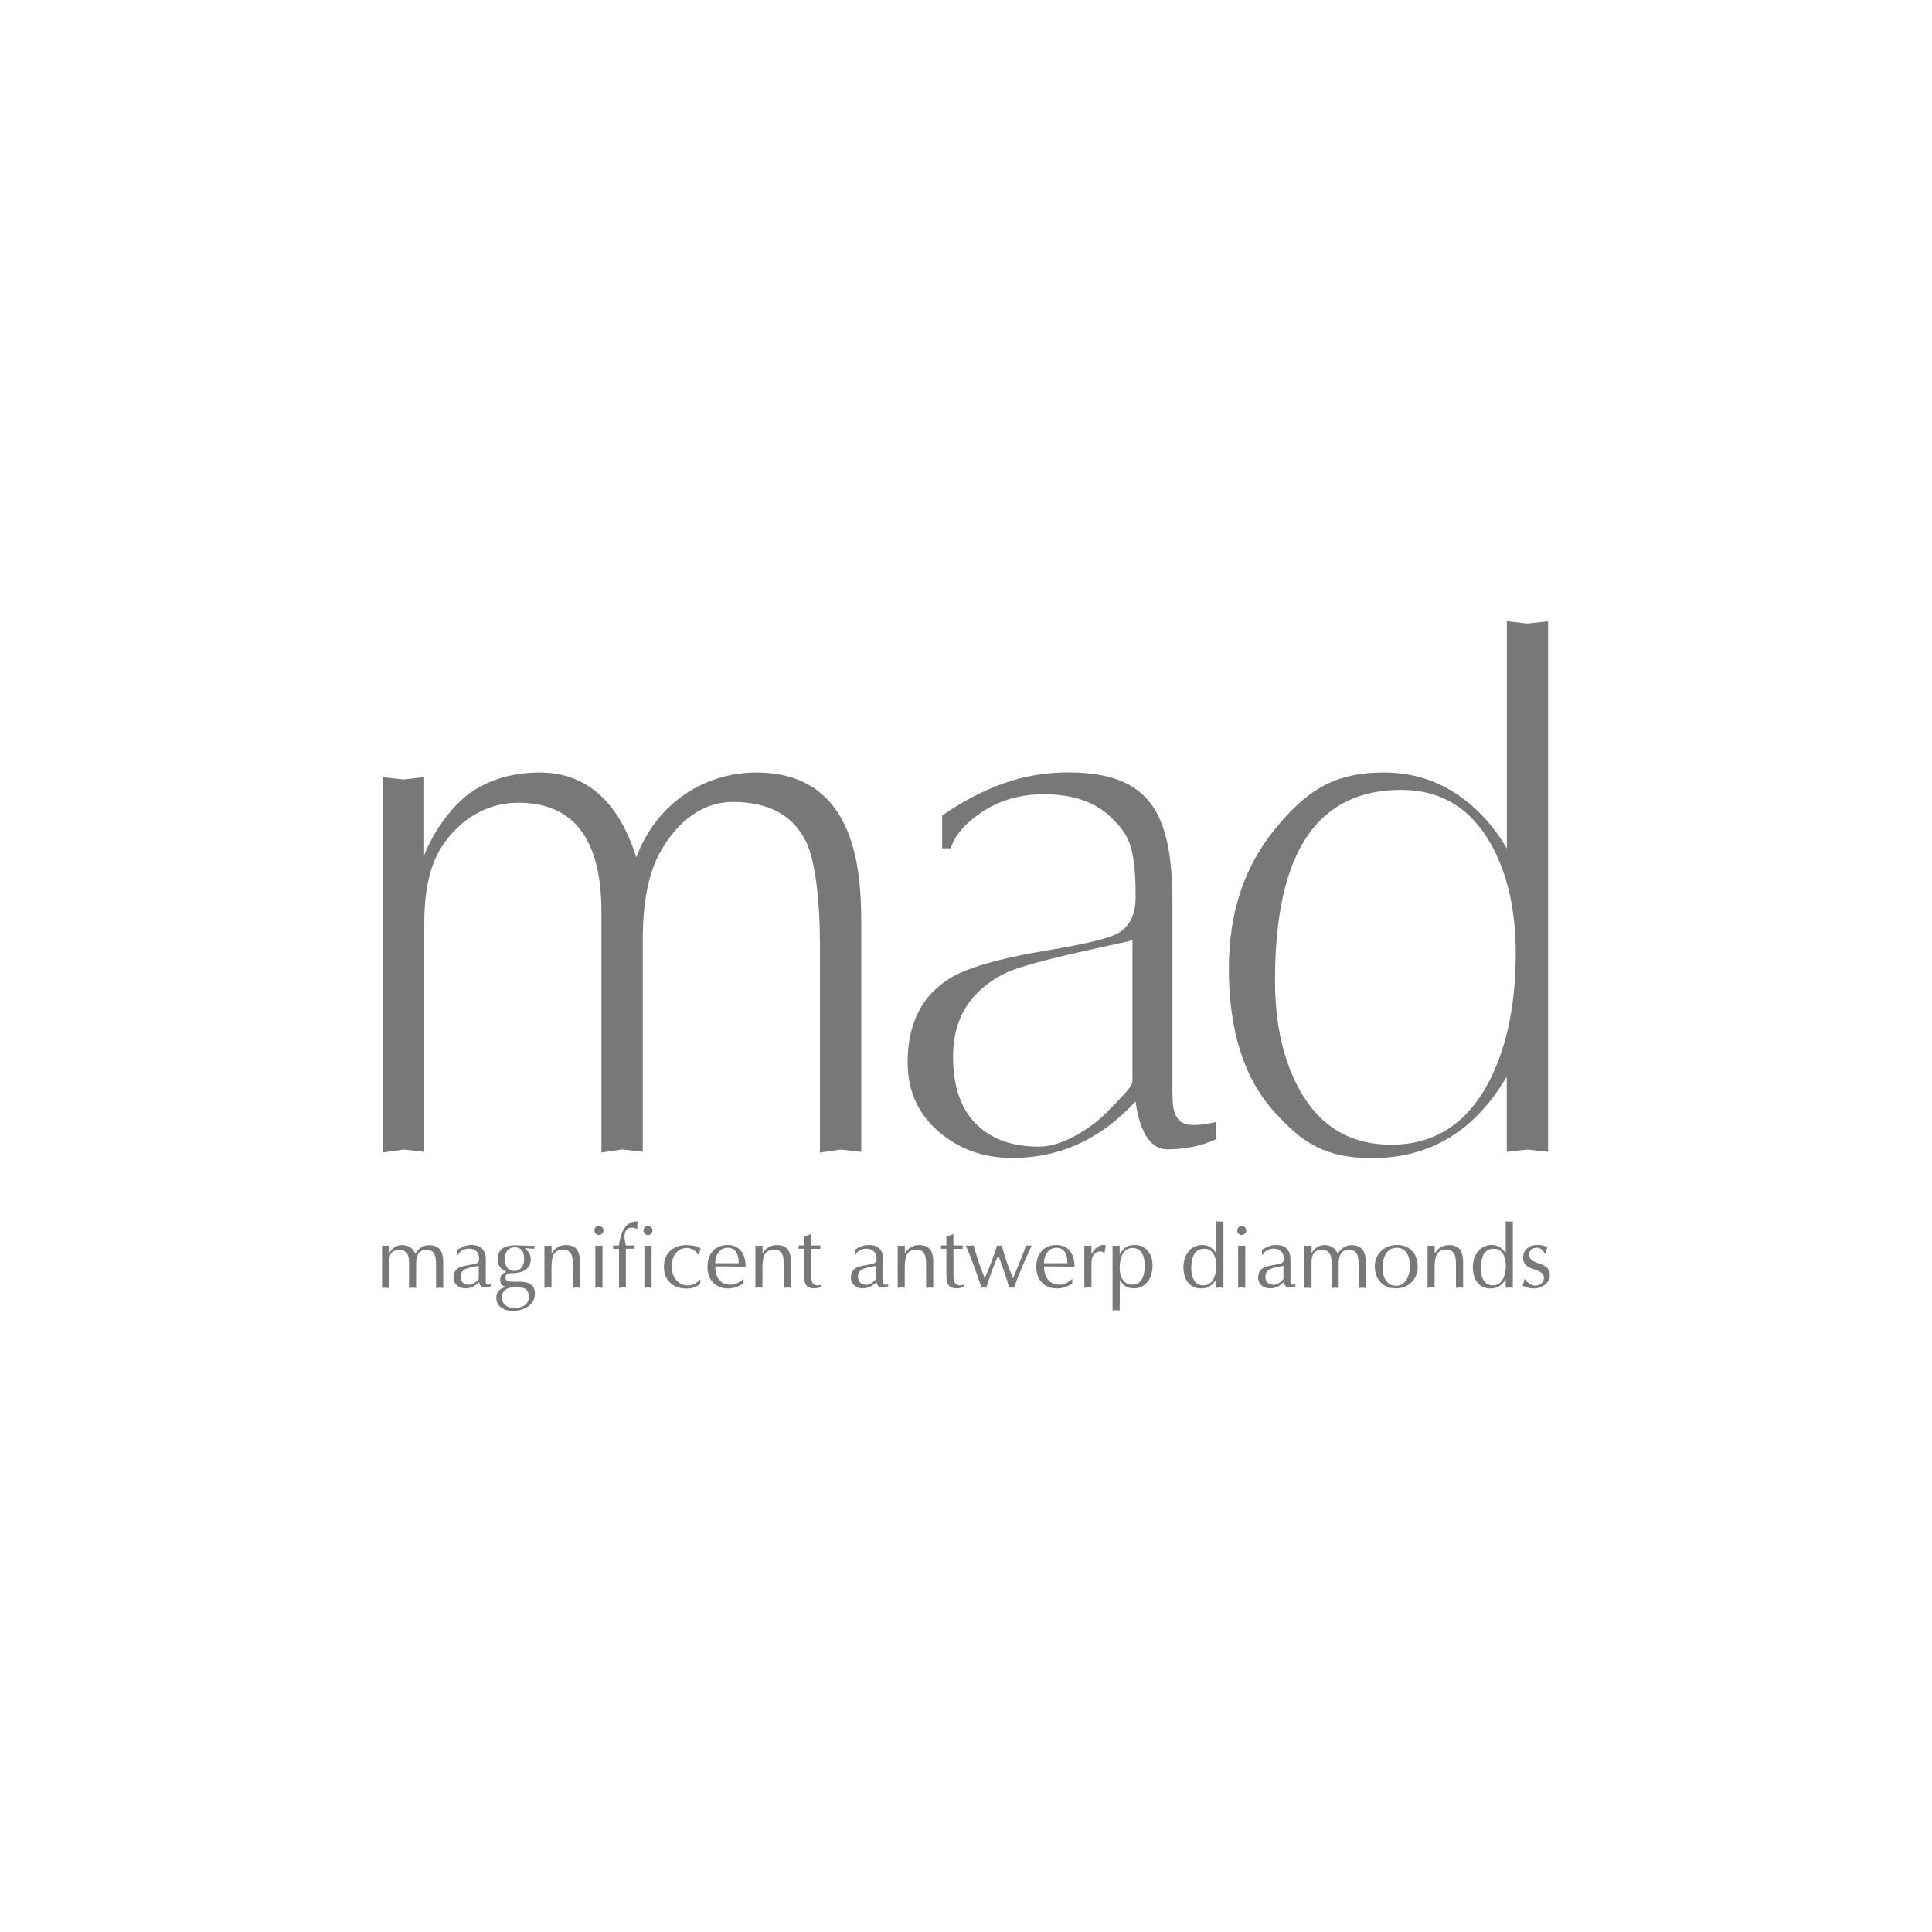 <svg xmlns="http://www.w3.org/2000/svg" xmlns:xlink="http://www.w3.org/1999/xlink" id="Layer_1" x="0px" y="0px" viewBox="0 0 200 200" style="enable-background:new 0 0 200 200;" xml:space="preserve"><style type="text/css">	.st0{fill:#787878;}</style><g>	<g>		<path class="st0" d="M39.63,119.31V80.45l2.14,0.24l2.14-0.24v8.11c0.92-2.47,3.01-5.35,4.99-6.64c1.97-1.3,4.31-1.95,7.02-1.95   c6.84,0,9.14,6.25,9.95,8.79c2.11-5.69,7.13-8.79,12.43-8.79c10.5,0,10.86,10.52,10.86,15.82v23.45l-2.14-0.24l-2.14,0.32V97.68   c0-4.39-0.49-8.69-1.46-10.59c-1.35-2.71-3.87-4.07-7.55-4.07c-3.63,0-6.19,2.62-7.71,5.54c-1.08,2.11-1.62,5.03-1.62,8.76v21.91   l-2.14-0.24l-2.14,0.32V94.4c0-7.53-2.87-11.3-8.6-11.3c-3.79,0-6.44,2.25-7.95,4.58c-1.19,1.84-1.79,4.49-1.79,7.95v23.61   l-2.14-0.24L39.63,119.31z"></path>		<path class="st0" d="M117.23,111.86V97.35l-3.17,0.7c-5.25,1.13-8.58,2.02-9.97,2.68c-3.62,1.79-5.43,4.67-5.43,8.64   c0,3.05,0.78,5.36,2.35,6.95c1.57,1.59,3.74,2.38,6.52,2.38c1.14,0,2.42-0.38,3.8-1.14c1.39-0.76,2.53-1.64,3.44-2.63   c0.48-0.46,1.01-1.01,1.59-1.64C116.94,112.67,117.23,112.19,117.23,111.86 M121.37,93.59v18.82c0,2-0.12,4.05,2.19,4.05   c0.71,0,1.49-0.11,2.35-0.32v1.78c-0.27,0.11-2.06,1.06-5.07,1.06c-2.31,0-3.07-3.17-3.28-4.95l-0.73,0.73   c-3.42,3.41-7.44,5.11-12.05,5.11c-2.98,0-5.54-0.92-7.65-2.76c-2.12-1.84-3.17-4.22-3.17-7.14c0-4.11,1.54-7.06,4.62-8.84   c1.89-1.08,5.36-2.03,10.39-2.84c3.51-0.6,5.73-1.14,6.65-1.62c1.3-0.7,1.94-1.97,1.94-3.82c0-5.47-0.82-6.51-2.47-8.16   c-1.65-1.65-3.99-2.47-7.02-2.47c-2.6,0-4.87,0.7-6.81,2.11c-1.51,1.08-2.46,2.25-2.84,3.49h-0.89v-3.4   c2.11-1.46,4.23-2.57,6.37-3.33c2.13-0.76,4.37-1.13,6.69-1.13C119.34,79.96,121.37,84.51,121.37,93.59"></path>		<path class="st0" d="M156.91,98.67c0-4.43-0.85-8.17-2.54-11.24c-2.11-3.77-5.21-5.66-9.3-5.66c-5.03,0-8.6,2.16-10.71,6.46   c-1.58,3.19-2.37,7.61-2.37,13.28c0,4.48,0.85,8.26,2.55,11.33c2.11,3.78,5.26,5.66,9.48,5.66c4.57,0,7.99-2.27,10.27-6.82   C156.04,108.14,156.91,103.8,156.91,98.67 M160.26,64.31v54.93l-2.14-0.24l-2.14,0.24v-7.79c-3.3,5.63-7.95,8.44-13.95,8.44   c-4.82,0-7.24-1.59-10.11-4.79c-3.14-3.46-4.71-8.41-4.71-14.85c0-5.73,1.59-10.55,4.79-14.44c3.19-3.89,6-5.84,11.25-5.84   c2.7,0,5.14,0.69,7.3,2.07c2.16,1.38,3.98,3.31,5.44,5.8V64.31l2.14,0.24L160.26,64.31z"></path>		<path class="st0" d="M39.55,133.32v-4.38l0.37,0.03l0.37-0.03v0.79c0.15-0.27,0.34-0.48,0.56-0.62c0.22-0.15,0.49-0.22,0.79-0.22   c0.31,0,0.58,0.08,0.83,0.24c0.25,0.16,0.42,0.38,0.51,0.67c0.36-0.6,0.84-0.9,1.43-0.9c0.54,0,0.92,0.16,1.15,0.47   c0.21,0.28,0.32,0.72,0.32,1.32v2.64l-0.37-0.03l-0.37,0.04v-2.44c0-0.49-0.06-0.85-0.16-1.06c-0.15-0.31-0.44-0.46-0.85-0.46   c-0.41,0-0.7,0.16-0.87,0.49c-0.12,0.24-0.18,0.57-0.18,0.99v2.47l-0.37-0.03l-0.37,0.04v-2.68c0-0.85-0.32-1.27-0.97-1.27   c-0.43,0-0.73,0.13-0.9,0.39c-0.13,0.21-0.2,0.51-0.2,0.9v2.66l-0.37-0.03L39.55,133.32z"></path>		<path class="st0" d="M49.56,132.37v-1.33l-0.32,0.06c-0.53,0.1-0.86,0.19-1.01,0.25c-0.37,0.16-0.55,0.43-0.55,0.79   c0,0.28,0.08,0.49,0.24,0.64c0.16,0.15,0.38,0.22,0.66,0.22c0.12,0,0.24-0.03,0.38-0.11c0.14-0.07,0.26-0.15,0.35-0.24   c0.05-0.04,0.1-0.09,0.16-0.15C49.53,132.44,49.56,132.4,49.56,132.37 M50.29,130.42v2.12v0.26c0.02,0.13,0.1,0.19,0.25,0.19   c0.08,0,0.17-0.01,0.26-0.04v0.2c-0.03,0.01-0.07,0.03-0.13,0.05c-0.06,0.02-0.12,0.04-0.19,0.05c-0.07,0.01-0.15,0.02-0.25,0.02   c-0.18,0-0.32-0.04-0.43-0.13c-0.11-0.09-0.18-0.23-0.2-0.43l-0.08,0.08c-0.38,0.38-0.84,0.58-1.36,0.58   c-0.34,0-0.62-0.1-0.86-0.31c-0.24-0.21-0.36-0.48-0.36-0.8c0-0.46,0.17-0.79,0.52-1c0.21-0.12,0.6-0.23,1.17-0.32   c0.4-0.07,0.65-0.13,0.75-0.18c0.15-0.08,0.22-0.22,0.22-0.43c0-0.34-0.09-0.6-0.28-0.79c-0.19-0.19-0.45-0.28-0.79-0.28   c-0.29,0-0.55,0.08-0.77,0.24c-0.17,0.12-0.28,0.25-0.32,0.39h-0.1v-0.51c0.24-0.16,0.48-0.29,0.72-0.37   c0.24-0.09,0.49-0.13,0.75-0.13C49.79,128.89,50.29,129.4,50.29,130.42"></path>		<path class="st0" d="M52.24,130.33c0,0.35,0.09,0.64,0.26,0.88c0.17,0.24,0.42,0.36,0.74,0.36c0.32,0,0.57-0.12,0.76-0.37   c0.17-0.22,0.26-0.5,0.26-0.83c0-0.39-0.07-0.69-0.21-0.89c-0.16-0.24-0.42-0.36-0.77-0.36c-0.32,0-0.57,0.11-0.75,0.33   C52.34,129.69,52.24,129.98,52.24,130.33 M53.39,133.24c-0.94,0-1.42,0.36-1.42,1.07c0,0.36,0.12,0.63,0.36,0.82   c0.24,0.19,0.56,0.28,0.96,0.28c0.39,0,0.71-0.09,0.97-0.25c0.32-0.21,0.48-0.51,0.48-0.91c0-0.33-0.08-0.58-0.24-0.74   C54.31,133.33,53.94,133.24,53.39,133.24 M55.32,128.93v0.35l-1.01-0.08c0.2,0.15,0.36,0.33,0.47,0.53   c0.11,0.2,0.16,0.42,0.16,0.67c0,0.46-0.19,0.82-0.58,1.07c-0.35,0.22-0.8,0.33-1.37,0.33h-0.15c-0.14,0-0.25,0.03-0.33,0.07   c-0.12,0.07-0.18,0.2-0.18,0.37c0,0.18,0.07,0.3,0.2,0.36c0.13,0.06,0.36,0.08,0.68,0.08h0.58c0.54,0,0.93,0.1,1.19,0.31   c0.26,0.2,0.39,0.51,0.39,0.91c0,0.54-0.21,0.97-0.64,1.3c-0.42,0.33-0.99,0.5-1.69,0.5c-0.43,0-0.79-0.1-1.11-0.31   c-0.37-0.24-0.55-0.59-0.55-1.03c0-0.32,0.08-0.57,0.25-0.75c0.17-0.18,0.4-0.3,0.7-0.36v-0.07c-0.22-0.04-0.37-0.12-0.44-0.24   c-0.08-0.13-0.11-0.29-0.11-0.5c0-0.19,0.06-0.36,0.18-0.49c0.1-0.11,0.25-0.21,0.45-0.29c-0.29-0.13-0.51-0.3-0.65-0.49   c-0.16-0.22-0.24-0.49-0.24-0.81c0-0.46,0.14-0.82,0.42-1.06c0.3-0.26,0.78-0.39,1.43-0.39l1.27,0.05h0.16h0.11h0.21H55.32z"></path>		<path class="st0" d="M56.36,133.32v-4.38l0.37,0.03l0.37-0.03v0.83c0.16-0.28,0.36-0.5,0.62-0.65c0.25-0.16,0.54-0.23,0.85-0.23   c0.52,0,0.89,0.14,1.12,0.43c0.23,0.29,0.35,0.74,0.35,1.35v2.64l-0.37-0.03l-0.37,0.04v-2.44c0-0.49-0.06-0.85-0.18-1.08   c-0.16-0.29-0.44-0.44-0.83-0.44c-0.45,0-0.77,0.16-0.96,0.49c-0.16,0.28-0.24,0.73-0.24,1.33v2.12l-0.37-0.03L56.36,133.32z"></path>		<path class="st0" d="M62.37,128.94v4.38L62,133.28l-0.37,0.03v-4.37l0.37,0.03L62.37,128.94z M62.47,127.38   c0,0.13-0.05,0.24-0.14,0.33c-0.09,0.09-0.2,0.14-0.33,0.14c-0.13,0-0.24-0.05-0.33-0.14c-0.09-0.09-0.14-0.2-0.14-0.33   c0-0.13,0.05-0.24,0.14-0.33c0.09-0.09,0.2-0.14,0.33-0.14c0.12,0,0.23,0.04,0.32,0.13C62.42,127.13,62.47,127.24,62.47,127.38"></path>		<path class="st0" d="M64.08,133.32v-4.04h-0.63c0.01-0.04,0.02-0.09,0.02-0.17c0-0.07-0.01-0.13-0.02-0.17h0.61l0.02-0.07   c0.11-0.85,0.34-1.49,0.7-1.91c0.28-0.34,0.64-0.51,1.06-0.51h0.18c-0.02,0.09-0.03,0.2-0.04,0.35c-0.01,0.15-0.01,0.27-0.01,0.38   l-0.05,0.04l-0.18-0.09c-0.05-0.02-0.11-0.03-0.19-0.03c-0.08-0.01-0.12-0.01-0.13-0.01c-0.27,0-0.47,0.08-0.59,0.25   c-0.12,0.17-0.18,0.4-0.18,0.7c0,0.13,0.01,0.28,0.04,0.43c0.03,0.16,0.06,0.31,0.1,0.46h0.91c-0.01,0.09-0.02,0.14-0.02,0.17   c0,0.04,0.01,0.1,0.02,0.17h-0.91v4.03l-0.37-0.03L64.08,133.32z"></path>		<path class="st0" d="M67.45,128.94v4.38l-0.37-0.04l-0.37,0.03v-4.37l0.37,0.03L67.45,128.94z M67.55,127.38   c0,0.13-0.05,0.24-0.14,0.33c-0.09,0.09-0.2,0.14-0.33,0.14s-0.24-0.05-0.33-0.14c-0.09-0.09-0.14-0.2-0.14-0.33   c0-0.13,0.05-0.24,0.14-0.33c0.09-0.09,0.2-0.14,0.33-0.14c0.12,0,0.23,0.04,0.32,0.13C67.5,127.13,67.55,127.24,67.55,127.38"></path>		<path class="st0" d="M72.54,129.26l-0.21,0.6h-0.07c-0.04-0.05-0.08-0.1-0.12-0.16c-0.04-0.06-0.09-0.1-0.13-0.14   c-0.1-0.12-0.24-0.21-0.4-0.27c-0.16-0.06-0.33-0.1-0.5-0.1c-0.5,0-0.89,0.19-1.18,0.58c-0.26,0.35-0.39,0.79-0.39,1.3   c0,0.58,0.15,1.07,0.46,1.44c0.31,0.37,0.71,0.56,1.2,0.56c0.25,0,0.48-0.06,0.69-0.16c0.16-0.09,0.35-0.23,0.58-0.43l0.05,0.03   l-0.05,0.42c-0.41,0.31-0.88,0.46-1.4,0.46c-0.74,0-1.33-0.22-1.75-0.65c-0.4-0.41-0.59-0.95-0.59-1.62   c0-0.69,0.22-1.24,0.66-1.64c0.44-0.4,1.01-0.59,1.71-0.59c0.28,0,0.54,0.03,0.77,0.09C72.1,129.03,72.32,129.13,72.54,129.26"></path>		<path class="st0" d="M74.04,130.77h2.43c0-0.47-0.08-0.84-0.23-1.1c-0.19-0.33-0.49-0.5-0.91-0.5c-0.41,0-0.73,0.17-0.97,0.51   C74.15,129.98,74.04,130.34,74.04,130.77 M76.97,132.38l-0.01,0.47c-0.24,0.17-0.49,0.3-0.75,0.39c-0.26,0.09-0.54,0.14-0.82,0.14   c-0.65,0-1.17-0.2-1.56-0.6c-0.4-0.4-0.59-0.95-0.59-1.65c0-0.66,0.18-1.2,0.53-1.6c0.38-0.43,0.9-0.65,1.56-0.65   c0.54,0,0.98,0.18,1.31,0.54c0.37,0.4,0.55,0.97,0.55,1.71l-1.86-0.03h-1.29c0,0.55,0.12,0.99,0.37,1.33   c0.28,0.38,0.68,0.56,1.21,0.56c0.28,0,0.55-0.07,0.81-0.22C76.61,132.69,76.79,132.55,76.97,132.38"></path>		<path class="st0" d="M78.2,133.32v-4.38l0.37,0.03l0.37-0.03v0.83c0.16-0.28,0.36-0.5,0.62-0.65c0.25-0.16,0.54-0.23,0.85-0.23   c0.52,0,0.89,0.14,1.12,0.43c0.23,0.29,0.35,0.74,0.35,1.35v2.64l-0.37-0.03l-0.37,0.04v-2.44c0-0.49-0.06-0.85-0.18-1.08   c-0.16-0.29-0.44-0.44-0.83-0.44c-0.45,0-0.77,0.16-0.96,0.49c-0.16,0.28-0.24,0.73-0.24,1.33v2.12l-0.37-0.03L78.2,133.32z"></path>		<path class="st0" d="M83.23,128.03l0.73-0.28v1.18h0.97c-0.01,0.09-0.02,0.15-0.02,0.19c0,0.04,0.01,0.09,0.02,0.16h-0.97v2.3   v0.29c0,0.37,0.03,0.64,0.09,0.8c0.1,0.26,0.3,0.39,0.58,0.39c0.07,0,0.14-0.01,0.22-0.03c0.08-0.02,0.15-0.03,0.19-0.04v0.22   c-0.15,0.05-0.28,0.1-0.39,0.12c-0.12,0.03-0.24,0.04-0.37,0.04c-0.37,0-0.63-0.1-0.79-0.29c-0.18-0.22-0.26-0.6-0.26-1.14v-2.67   h-0.57c0.01-0.04,0.02-0.09,0.02-0.17c0-0.07-0.01-0.13-0.02-0.17h0.57V128.03z"></path>		<path class="st0" d="M90.7,132.37v-1.33l-0.32,0.06c-0.53,0.1-0.86,0.19-1.01,0.25c-0.37,0.16-0.55,0.43-0.55,0.79   c0,0.28,0.08,0.49,0.24,0.64c0.16,0.15,0.38,0.22,0.66,0.22c0.12,0,0.24-0.03,0.38-0.11c0.14-0.07,0.26-0.15,0.35-0.24   c0.05-0.04,0.1-0.09,0.16-0.15C90.67,132.44,90.7,132.4,90.7,132.37 M91.43,130.42v2.12v0.26c0.02,0.13,0.1,0.19,0.25,0.19   c0.08,0,0.17-0.01,0.26-0.04v0.2c-0.03,0.01-0.07,0.03-0.13,0.05c-0.06,0.02-0.12,0.04-0.19,0.05c-0.07,0.01-0.15,0.02-0.25,0.02   c-0.18,0-0.32-0.04-0.43-0.13c-0.11-0.09-0.18-0.23-0.2-0.43l-0.08,0.08c-0.38,0.38-0.84,0.58-1.36,0.58   c-0.34,0-0.62-0.1-0.86-0.31c-0.24-0.21-0.36-0.48-0.36-0.8c0-0.46,0.17-0.79,0.52-1c0.21-0.12,0.6-0.23,1.17-0.32   c0.4-0.07,0.65-0.13,0.75-0.18c0.15-0.08,0.22-0.22,0.22-0.43c0-0.34-0.09-0.6-0.28-0.79c-0.19-0.19-0.45-0.28-0.79-0.28   c-0.29,0-0.55,0.08-0.77,0.24c-0.17,0.12-0.28,0.25-0.32,0.39h-0.1v-0.51c0.24-0.16,0.48-0.29,0.72-0.37   c0.24-0.09,0.49-0.13,0.75-0.13C90.94,128.89,91.43,129.4,91.43,130.42"></path>		<path class="st0" d="M92.93,133.32v-4.38l0.37,0.03l0.37-0.03v0.83c0.16-0.28,0.36-0.5,0.62-0.65c0.25-0.16,0.54-0.23,0.85-0.23   c0.52,0,0.89,0.14,1.12,0.43c0.23,0.29,0.35,0.74,0.35,1.35v2.64l-0.37-0.03l-0.37,0.04v-2.44c0-0.49-0.06-0.85-0.18-1.08   c-0.16-0.29-0.44-0.44-0.83-0.44c-0.45,0-0.77,0.16-0.96,0.49c-0.16,0.28-0.24,0.73-0.24,1.33v2.12l-0.37-0.03L92.93,133.32z"></path>		<path class="st0" d="M97.97,128.03l0.73-0.28v1.18h0.97c-0.01,0.09-0.02,0.15-0.02,0.19c0,0.04,0.01,0.09,0.02,0.16H98.7v2.3v0.29   c0,0.37,0.03,0.64,0.09,0.8c0.1,0.26,0.3,0.39,0.58,0.39c0.07,0,0.14-0.01,0.22-0.03c0.08-0.02,0.15-0.03,0.19-0.04v0.22   c-0.15,0.05-0.28,0.1-0.39,0.12c-0.12,0.03-0.24,0.04-0.37,0.04c-0.37,0-0.63-0.1-0.79-0.29c-0.18-0.22-0.26-0.6-0.26-1.14v-2.67   H97.4c0.01-0.04,0.02-0.09,0.02-0.17c0-0.07-0.01-0.13-0.02-0.17h0.57V128.03z"></path>		<path class="st0" d="M106.81,128.93c-0.07,0.15-0.23,0.48-0.47,1.01c-0.24,0.53-0.47,1.07-0.7,1.63c-0.3,0.74-0.53,1.32-0.67,1.74   l-0.25-0.04l-0.25,0.04c-0.12-0.44-0.28-0.99-0.51-1.64c-0.22-0.65-0.43-1.22-0.62-1.69c-0.34,0.67-0.76,1.78-1.24,3.33   l-0.25-0.04l-0.25,0.04c-0.55-1.7-1.09-3.16-1.62-4.38l0.4,0.03l0.4-0.04c0.19,0.65,0.37,1.22,0.53,1.72   c0.2,0.58,0.41,1.14,0.63,1.69c0.19-0.4,0.41-0.95,0.67-1.64c0.26-0.69,0.46-1.28,0.61-1.77l0.24,0.04l0.24-0.04   c0.13,0.5,0.3,1.07,0.52,1.71c0.22,0.64,0.44,1.21,0.65,1.7c0.24-0.58,0.49-1.19,0.75-1.83c0.32-0.79,0.51-1.32,0.59-1.58   l0.29,0.04L106.81,128.93z"></path>		<path class="st0" d="M108.07,130.77h2.43c0-0.47-0.08-0.84-0.23-1.1c-0.19-0.33-0.49-0.5-0.91-0.5c-0.41,0-0.73,0.17-0.97,0.51   C108.18,129.98,108.07,130.34,108.07,130.77 M111.01,132.38l-0.01,0.47c-0.24,0.17-0.49,0.3-0.75,0.39   c-0.26,0.09-0.54,0.14-0.82,0.14c-0.65,0-1.17-0.2-1.56-0.6c-0.4-0.4-0.59-0.95-0.59-1.65c0-0.66,0.18-1.2,0.53-1.6   c0.38-0.43,0.9-0.65,1.56-0.65c0.54,0,0.98,0.18,1.31,0.54c0.37,0.4,0.55,0.97,0.55,1.71l-1.86-0.03h-1.29   c0,0.55,0.13,0.99,0.38,1.33c0.28,0.38,0.68,0.56,1.21,0.56c0.28,0,0.55-0.07,0.81-0.22   C110.65,132.69,110.83,132.55,111.01,132.38"></path>		<path class="st0" d="M112.25,133.32v-4.38l0.37,0.03l0.37-0.04v0.92l0.05-0.11c0.16-0.26,0.34-0.46,0.51-0.6   c0.21-0.17,0.43-0.26,0.64-0.26c0.12,0,0.22,0.01,0.28,0.04l-0.13,0.77c-0.03-0.01-0.09-0.03-0.19-0.08   c-0.1-0.05-0.18-0.07-0.24-0.07c-0.1,0-0.21,0.02-0.32,0.06c-0.11,0.04-0.2,0.1-0.27,0.17c-0.14,0.16-0.23,0.33-0.27,0.5   c-0.04,0.17-0.06,0.39-0.06,0.66v2.37l-0.37-0.03L112.25,133.32z"></path>		<path class="st0" d="M115.91,131.24c0,0.52,0.11,0.93,0.32,1.24c0.24,0.34,0.58,0.51,1.02,0.51c0.43,0,0.75-0.2,0.97-0.59   c0.19-0.35,0.28-0.81,0.28-1.39c0-0.52-0.08-0.94-0.26-1.24c-0.21-0.38-0.55-0.58-1-0.58c-0.48,0-0.83,0.23-1.06,0.7   C116,130.27,115.91,130.71,115.91,131.24 M115.91,135.66l-0.37-0.04l-0.37,0.04v-6.72l0.37,0.03l0.37-0.03v0.92   c0.21-0.37,0.41-0.61,0.62-0.74c0.26-0.16,0.58-0.24,0.94-0.24c0.57,0,1.02,0.21,1.36,0.63c0.32,0.39,0.48,0.88,0.48,1.46   c0,0.74-0.18,1.32-0.54,1.75c-0.36,0.43-0.84,0.65-1.43,0.65c-0.32,0-0.6-0.07-0.83-0.22c-0.23-0.15-0.42-0.37-0.58-0.66   L115.91,135.66z"></path>		<path class="st0" d="M125.91,131.01c0-0.46-0.09-0.84-0.26-1.16c-0.22-0.39-0.54-0.58-0.97-0.58c-0.52,0-0.9,0.22-1.11,0.67   c-0.16,0.33-0.25,0.79-0.25,1.37c0,0.46,0.09,0.85,0.26,1.17c0.22,0.39,0.55,0.58,0.99,0.58c0.48,0,0.83-0.23,1.07-0.7   C125.82,131.98,125.91,131.54,125.91,131.01 M126.65,126.45v6.86l-0.37-0.03l-0.37,0.03v-0.88c-0.37,0.63-0.9,0.95-1.57,0.95   c-0.54,0-0.98-0.18-1.3-0.54c-0.35-0.39-0.53-0.95-0.53-1.67c0-0.65,0.18-1.19,0.54-1.63c0.36-0.44,0.83-0.66,1.43-0.66   c0.31,0,0.58,0.08,0.82,0.23c0.24,0.16,0.45,0.37,0.61,0.65v-3.33l0.37,0.03L126.65,126.45z"></path>		<path class="st0" d="M128.91,128.94v4.38l-0.37-0.04l-0.37,0.03v-4.37l0.37,0.03L128.91,128.94z M129.01,127.38   c0,0.13-0.05,0.24-0.14,0.33c-0.09,0.09-0.2,0.14-0.33,0.14c-0.13,0-0.24-0.05-0.33-0.14c-0.09-0.09-0.14-0.2-0.14-0.33   c0-0.13,0.05-0.24,0.14-0.33c0.09-0.09,0.2-0.14,0.33-0.14c0.12,0,0.23,0.04,0.32,0.13C128.97,127.13,129.01,127.24,129.01,127.38   "></path>		<path class="st0" d="M132.86,132.37v-1.33l-0.32,0.06c-0.53,0.1-0.86,0.19-1,0.25c-0.37,0.16-0.55,0.43-0.55,0.79   c0,0.28,0.08,0.49,0.24,0.64c0.16,0.15,0.38,0.22,0.66,0.22c0.12,0,0.24-0.03,0.38-0.11c0.14-0.07,0.26-0.15,0.35-0.24   c0.05-0.04,0.1-0.09,0.16-0.15C132.83,132.44,132.86,132.4,132.86,132.37 M133.59,130.42v2.12v0.26c0.02,0.13,0.1,0.19,0.25,0.19   c0.08,0,0.17-0.01,0.26-0.04v0.2c-0.03,0.01-0.07,0.03-0.13,0.05c-0.06,0.02-0.12,0.04-0.19,0.05c-0.07,0.01-0.15,0.02-0.25,0.02   c-0.18,0-0.32-0.04-0.43-0.13c-0.11-0.09-0.18-0.23-0.2-0.43l-0.08,0.08c-0.39,0.38-0.84,0.58-1.36,0.58   c-0.34,0-0.62-0.1-0.86-0.31c-0.24-0.21-0.36-0.48-0.36-0.8c0-0.46,0.17-0.79,0.52-1c0.21-0.12,0.6-0.23,1.17-0.32   c0.4-0.07,0.65-0.13,0.75-0.18c0.15-0.08,0.22-0.22,0.22-0.43c0-0.34-0.09-0.6-0.28-0.79c-0.19-0.19-0.45-0.28-0.79-0.28   c-0.29,0-0.55,0.08-0.77,0.24c-0.17,0.12-0.28,0.25-0.32,0.39h-0.1v-0.51c0.24-0.16,0.48-0.29,0.72-0.37   c0.24-0.09,0.49-0.13,0.75-0.13C133.1,128.89,133.59,129.4,133.59,130.42"></path>		<path class="st0" d="M135.04,133.32v-4.38l0.37,0.03l0.37-0.03v0.79c0.15-0.27,0.34-0.48,0.56-0.62c0.22-0.15,0.48-0.22,0.79-0.22   c0.31,0,0.58,0.08,0.83,0.24c0.25,0.16,0.42,0.38,0.51,0.67c0.36-0.6,0.84-0.9,1.44-0.9c0.54,0,0.92,0.16,1.15,0.47   c0.21,0.28,0.32,0.72,0.32,1.32v2.64l-0.37-0.03l-0.37,0.04v-2.44c0-0.49-0.06-0.85-0.16-1.06c-0.15-0.31-0.44-0.46-0.85-0.46   c-0.41,0-0.7,0.16-0.87,0.49c-0.12,0.24-0.18,0.57-0.18,0.99v2.47l-0.37-0.03l-0.37,0.04v-2.68c0-0.85-0.32-1.27-0.97-1.27   c-0.43,0-0.73,0.13-0.9,0.39c-0.13,0.21-0.2,0.51-0.2,0.9v2.66l-0.37-0.03L135.04,133.32z"></path>		<path class="st0" d="M144.63,129.17c-0.54,0-0.93,0.22-1.19,0.66c-0.21,0.36-0.32,0.83-0.32,1.4c0,0.52,0.11,0.95,0.32,1.28   c0.25,0.4,0.62,0.59,1.11,0.59c0.48,0,0.85-0.25,1.11-0.74c0.2-0.38,0.3-0.81,0.3-1.29c0-0.5-0.09-0.92-0.27-1.25   C145.44,129.39,145.09,129.17,144.63,129.17 M142.32,131.09c0-0.65,0.22-1.17,0.66-1.59c0.44-0.41,0.99-0.62,1.66-0.62   c0.63,0,1.14,0.2,1.53,0.61c0.39,0.41,0.59,0.95,0.59,1.62c0,0.62-0.19,1.14-0.58,1.57c-0.42,0.46-0.99,0.69-1.71,0.69   c-0.63,0-1.14-0.21-1.55-0.63C142.52,132.34,142.32,131.78,142.32,131.09"></path>		<path class="st0" d="M147.78,133.32v-4.38l0.37,0.03l0.37-0.03v0.83c0.16-0.28,0.36-0.5,0.62-0.65c0.25-0.16,0.54-0.23,0.85-0.23   c0.52,0,0.89,0.14,1.12,0.43c0.23,0.29,0.35,0.74,0.35,1.35v2.64l-0.37-0.03l-0.37,0.04v-2.44c0-0.49-0.06-0.85-0.18-1.08   c-0.16-0.29-0.44-0.44-0.83-0.44c-0.45,0-0.77,0.16-0.96,0.49c-0.16,0.28-0.24,0.73-0.24,1.33v2.12l-0.37-0.03L147.78,133.32z"></path>		<path class="st0" d="M155.88,131.01c0-0.46-0.09-0.84-0.26-1.16c-0.22-0.39-0.54-0.58-0.97-0.58c-0.52,0-0.9,0.22-1.11,0.67   c-0.16,0.33-0.25,0.79-0.25,1.37c0,0.46,0.09,0.85,0.26,1.17c0.22,0.39,0.55,0.58,0.99,0.58c0.48,0,0.83-0.23,1.07-0.7   C155.79,131.98,155.88,131.54,155.88,131.01 M156.61,126.45v6.86l-0.37-0.03l-0.37,0.03v-0.88c-0.37,0.63-0.9,0.95-1.57,0.95   c-0.54,0-0.98-0.18-1.3-0.54c-0.35-0.39-0.53-0.95-0.53-1.67c0-0.65,0.18-1.19,0.54-1.63c0.36-0.44,0.83-0.66,1.43-0.66   c0.31,0,0.58,0.08,0.82,0.23c0.24,0.16,0.45,0.37,0.61,0.65v-3.33l0.37,0.03L156.61,126.45z"></path>		<path class="st0" d="M157.82,132.42h0.07c0.12,0.2,0.27,0.36,0.46,0.48c0.19,0.13,0.39,0.19,0.59,0.19c0.23,0,0.44-0.08,0.62-0.24   c0.18-0.16,0.27-0.36,0.27-0.59c0-0.38-0.36-0.67-1.08-0.88c-0.72-0.21-1.08-0.59-1.08-1.15c0-0.43,0.14-0.76,0.42-1   c0.28-0.24,0.64-0.36,1.07-0.36c0.21,0,0.42,0.03,0.61,0.08c0.19,0.05,0.33,0.11,0.42,0.16c-0.09,0.21-0.16,0.42-0.22,0.65h-0.08   c-0.06-0.16-0.16-0.3-0.31-0.42c-0.15-0.12-0.3-0.18-0.47-0.18c-0.24,0-0.44,0.07-0.59,0.2c-0.16,0.13-0.24,0.32-0.24,0.56   c0,0.37,0.36,0.66,1.08,0.89c0.72,0.23,1.08,0.6,1.08,1.12c0,0.46-0.18,0.82-0.54,1.09c-0.32,0.24-0.7,0.36-1.14,0.36   c-0.19,0-0.39-0.03-0.6-0.08c-0.21-0.05-0.39-0.12-0.54-0.22c0.04-0.11,0.07-0.22,0.11-0.33   C157.77,132.64,157.8,132.53,157.82,132.42"></path>	</g></g></svg>